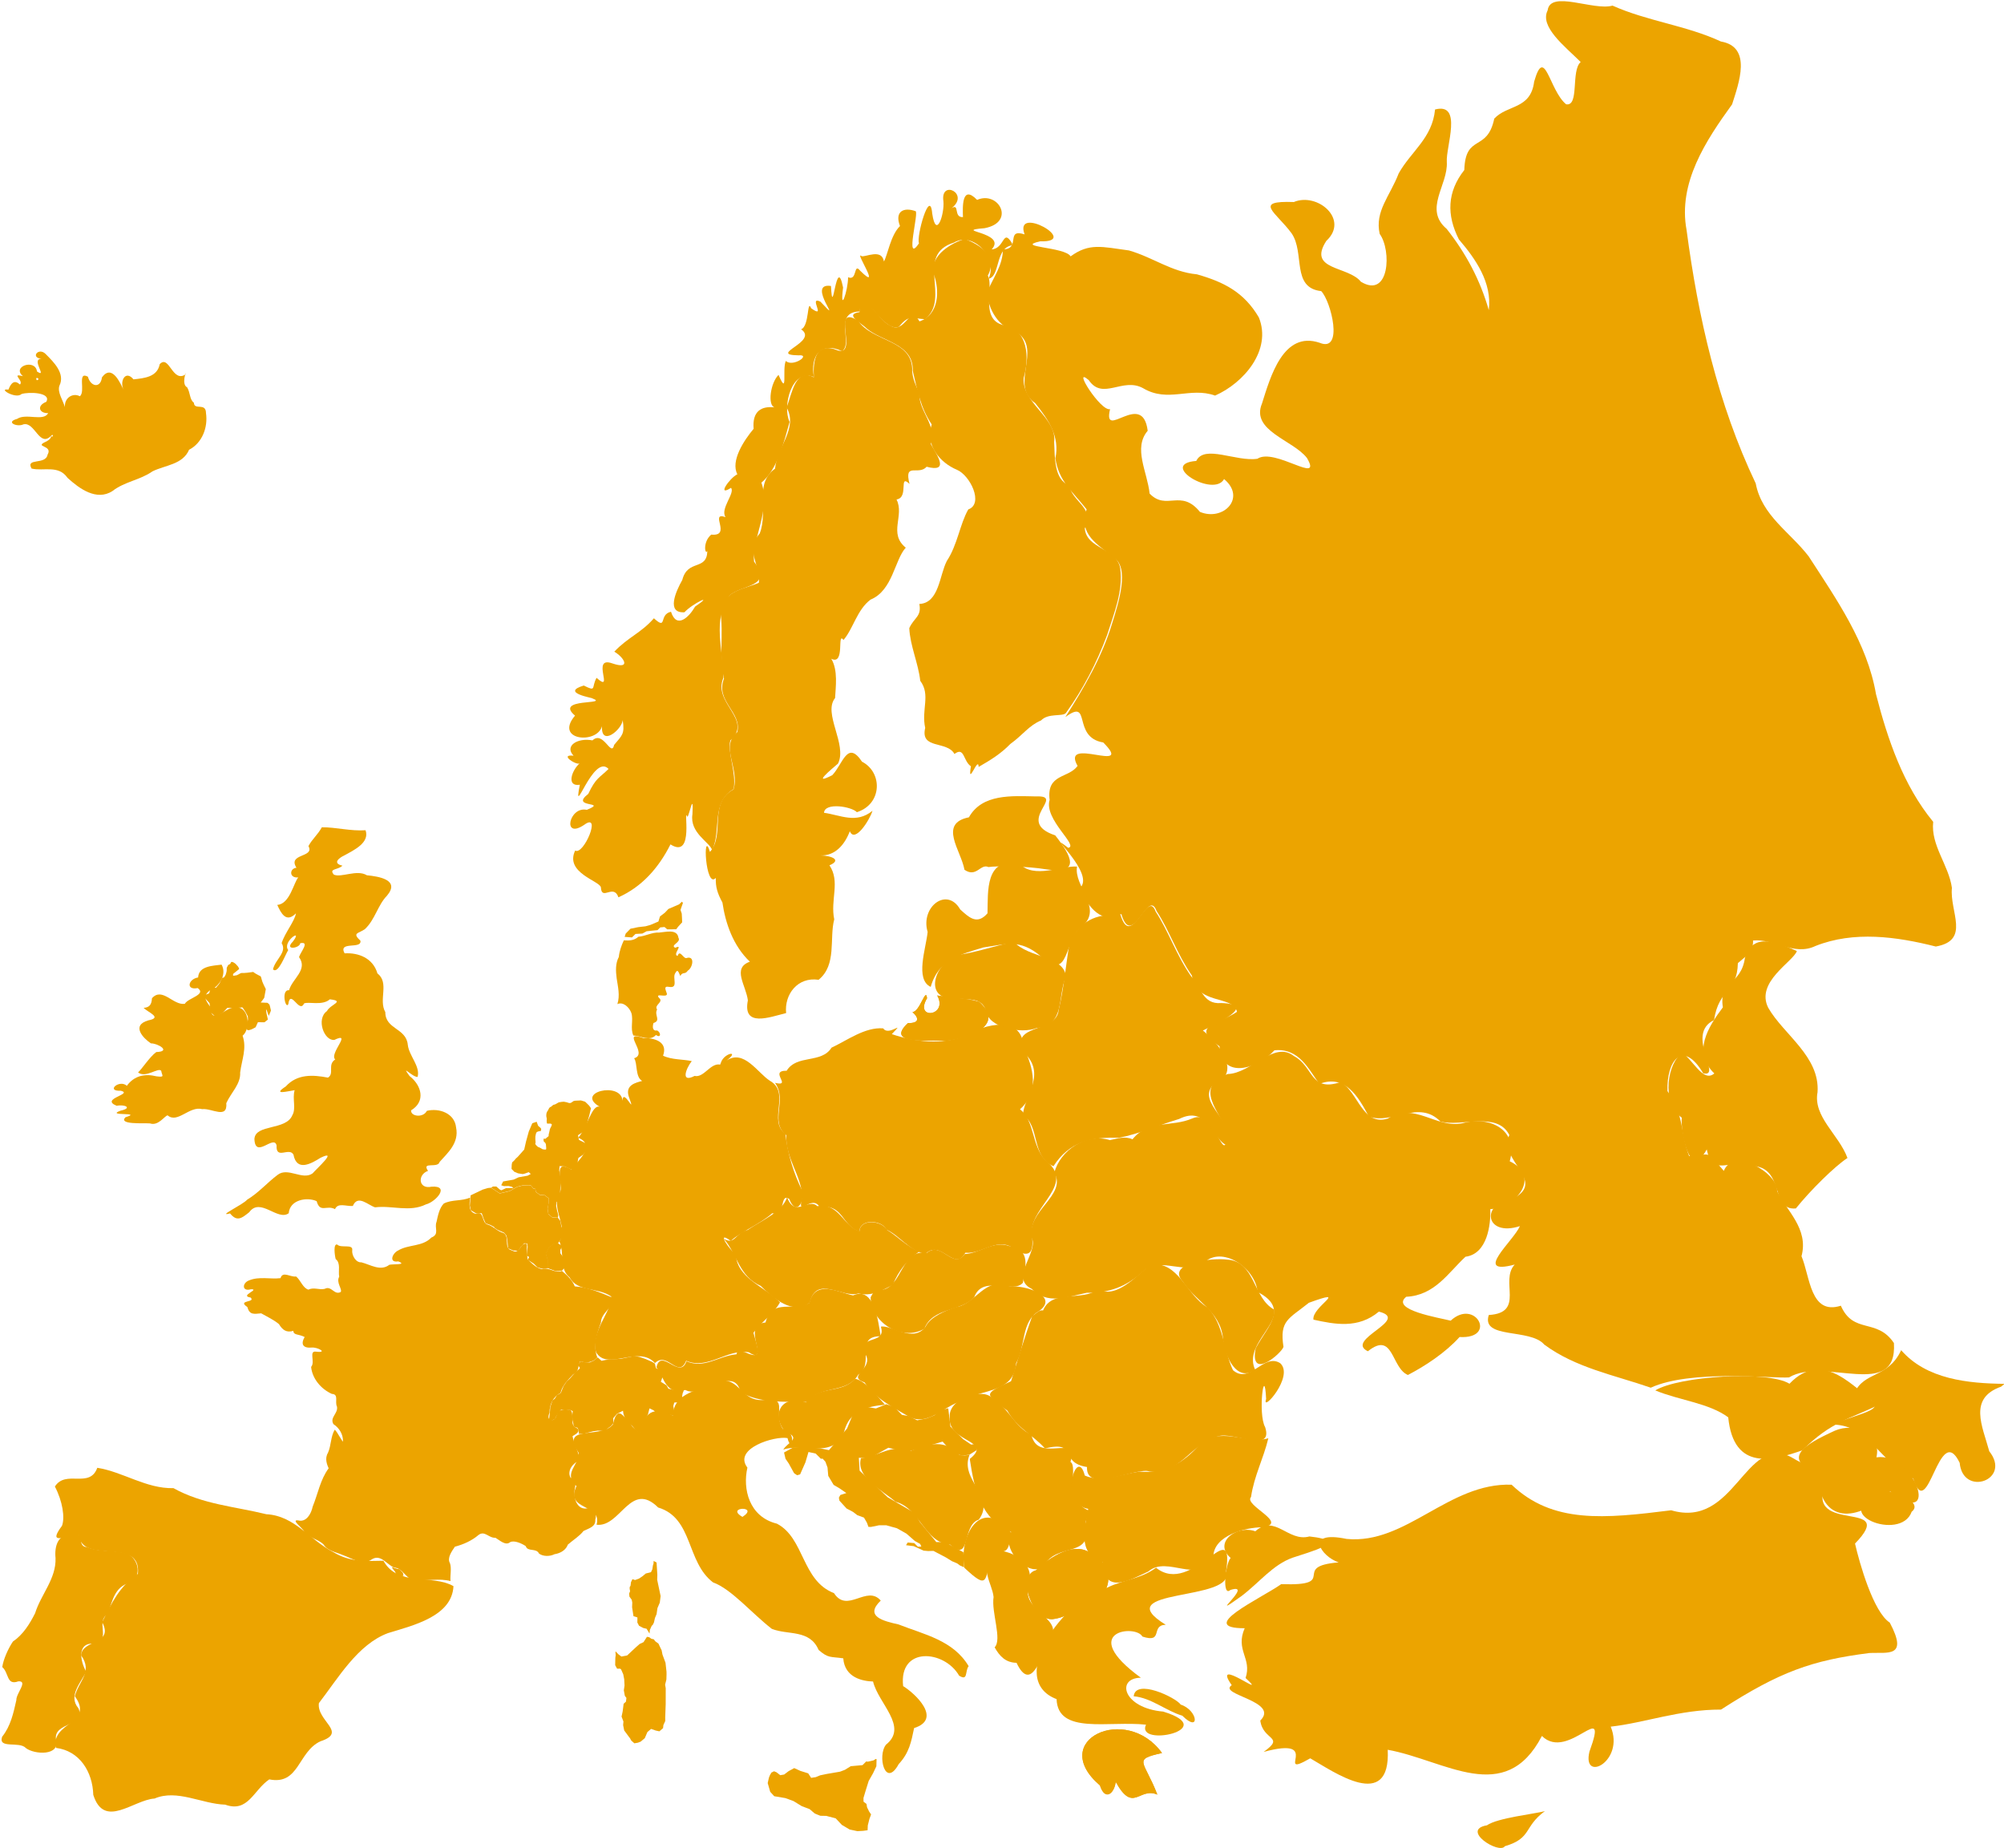 <svg width="474" height="437.1" enable-background="new 0 0 595 842" version="1.1" viewBox="0 0 473.8 437.6" xmlns="http://www.w3.org/2000/svg">
<g fill="#eca400">
<g transform="matrix(.865 0 0 .865 -22.82 -151.6)">
<path d="m93.78 453.4c0.027 0.46 0.162 0.932-0.065 1.363-0.123 0.547-0.273 1.106-0.317 1.662 0.013 0.348 0.042 0.686 0.423 0.805 0.291 0.055 0.623-0.149 0.93-0.193 0.413-0.162 0.788-0.417 1.186-0.617 0.206-0.457 0.413-0.913 0.619-1.37 0.601 3e-3 1.202 7e-3 1.803 0.01 0.308-0.243 0.617-0.487 0.925-0.73-0.136-0.875-0.477-1.716-0.478-2.613-0.099-0.5 0.266 0.217 0.291 0.392 0.142 0.404 0.284 0.807 0.426 1.211 0.188-0.501 0.464-0.996 0.598-1.501-0.143-0.523-0.215-1.087-0.402-1.585-0.26-0.207-0.442-0.592-0.827-0.508-0.523-0.025-1.045-0.05-1.568-0.075 0.314-0.431 0.69-0.834 0.965-1.282 0.143-0.789 0.286-1.579 0.43-2.368-0.418-0.924-0.952-1.803-1.169-2.804-0.126-0.306-0.084-0.749-0.48-0.835-0.615-0.329-1.253-0.62-1.792-1.072-1.079 0.142-2.154 0.329-3.246 0.288-0.56 0.138-1.004 0.659-1.615 0.669-0.284 0.012-0.77 0.283-0.66-0.214-0.062-0.335 0.421-0.441 0.6-0.675 0.356-0.29 0.712-0.58 1.068-0.869-0.103-0.41-0.326-0.747-0.633-1.034-0.287-0.396-0.699-0.68-1.138-0.871-0.421-0.153-0.477 0.066-0.621 0.393-0.13 0.324-0.626 0.23-0.705 0.603-0.182 0.3-0.38 0.595-0.305 0.963 0.024 0.511-0.131 1.022-0.29 1.499-0.206 0.314-0.299 0.752-0.721 0.829-0.391-0.074-0.349 0.285-0.52 0.586-0.25 0.55-0.457 1.127-0.905 1.553-0.236 0.177-0.354 0.664-0.679 0.607-0.417-0.062-0.835-0.124-1.252-0.187-0.143 0.563-0.285 1.127-0.428 1.69-0.585 0.237-1.17 0.473-1.755 0.71 0.61 0.663 1.219 1.327 1.829 1.99 0.13 0.863 0.259 1.727 0.389 2.59 0.444 0.4 0.887 0.8 1.331 1.2 0.668-0.421 1.388-0.777 2.023-1.239 0.376-0.417 0.751-0.834 1.127-1.251 1.277 6e-3 2.556 0.067 3.826-0.1 0.395-0.171 0.506 0.243 0.694 0.5 0.423 0.592 0.742 1.243 1.09 1.88z"/>
</g>
<path d="m59.88 269.6c0.29-3.483 7.436-1.951 8.948-5.505 0.997-1.685-0.029-3.872 0.571-5.985-1.703 0.243-5.377 1.25-2.106-0.885 2.746-3.019 6.487-2.759 10-2.088 1.599-0.991-0.211-3.059 1.718-4.301-1.521-1.348 4.146-6.706-0.206-4.629-2.428 0.276-4.372-4.952-1.762-6.821 0.805-1.607 4.397-2.357 0.688-2.789-1.788 1.589-5.134 0.466-6.109 0.988-1.116 2.514-3.221-3.608-3.726 0.168-0.671 1.308-1.745-3.548 0.182-3.302 0.757-2.759 4.538-4.826 2.36-7.851 0.342-1.191 2.662-3.795 0.282-3.284-0.052 1.173-3.898 1.787-1.76-0.372 2.636-3.418-2.617 0.028-1.082 1.983-0.754 1.232-2.398 5.806-3.61 4.58 0.58-2.44 3.379-4.028 2.058-6.212 0.738-2.43 3.101-5.194 3.379-7.053-2.357 2.394-3.554-0.114-4.422-2.002 2.981-0.194 3.904-5.312 4.98-6.511-2.205 0.244-2.129-2.124-0.431-2.282-2.193-3.435 4.395-2.363 2.834-5.126 0.926-1.725 2.141-2.598 3.178-4.456 3.224-0.045 6.86 0.957 10.35 0.7 1.031 2.954-2.779 4.723-5.027 5.961-1.455 0.681-2.78 1.905-0.447 2.427-1.093 1.075-3.308 0.637-2.029 2.126 1.763 0.777 5.46-1.289 7.806 0.146 2.797 0.278 7.955 1.058 4.775 4.827-2.19 2.235-2.809 5.635-5.209 7.904-1.448 1.085-3.186 0.821-1.09 2.762 0.401 2.117-5.347 7.2e-4 -3.749 2.994 3.283-0.2 6.723 1.116 7.776 4.744 2.904 2.265 0.201 6.214 1.87 9.171-0.013 4.106 4.959 3.743 5.322 7.734 0.302 2.66 2.995 5.041 2.324 7.611-1.319 0.028-4.097-3.216-1.906-0.217 2.843 2.218 3.892 6.005 0.373 8.119-0.17 1.456 2.879 1.861 3.726 0.123 2.916-0.711 6.575 0.568 6.92 3.935 0.767 3.728-2.076 6.085-3.9 8.165-0.408 1.612-4.362-0.201-2.742 2.116-2.553 0.874-2.295 4.427 0.821 3.745 4.506-0.332 0.991 3.616-1.303 4.183-3.889 1.927-7.988 0.197-12.06 0.704-1.71-0.541-4.091-3.099-5.269-0.317-1.683 0.095-3.525-0.842-4.218 0.742-1.984-1.063-3.535 1.023-4.347-1.89-2.295-1.031-6.35-0.348-6.612 2.861-2.617 1.928-6.731-3.866-9.35-0.241-1.68 1.318-2.845 2.404-4.542 0.285-3.29 0.876 3.065-2.068 4.049-3.252 2.735-1.642 4.763-4.047 7.202-5.869 2.454-1.919 5.891 1.366 8.295-0.36 1.016-1.167 6.13-5.748 1.895-3.698-2.239 1.404-5.645 3.362-6.427-0.741-1.002-1.85-4.184 1.318-3.999-2.168-0.598-2.702-5.112 3.392-5.249-1.601z" stroke-width=".865"/>
<g transform="matrix(.865 0 0 .865 -22.32 -151.5)">
<path d="m329.2 487.2c-6.625-2.046-13.64 2.933-15.2 8.89 3.536 6.274-7.588 10.41-6.23 17.77 2.12 3.966-6.174 11.07 0.029 14.04 4.263 4.415 9.389 2.288 15.06 1.092 5.901 0.116 10.92-1.558 15.8-6.167 4.704-3.67 11.01 1.394 16.19-1.959 4.905-4.953 14.16 1.193 14.8 7.89 8.605 4.464 2.798 9.241-0.528 15.44-1.78 9.11 7.237 1.22 7.609-0.413-1.11-7.259 1.395-7.59 6.958-12.06 11.55-4.18 0.681 1.124 1.25 4.622 5.79 1.262 12.23 2.578 17.91-2.2 8.841 2.213-9.553 7.701-3.01 10.85 7.057-5.656 6.345 4.55 10.95 6.493 4.706-2.444 10.23-6.052 14.15-10.39 10.46 0.583 4.335-10.74-2.435-4.476-3.139-0.795-16.63-2.954-12.17-6.54 7.838-0.37 11.51-6.602 16.23-10.96 5.972-0.778 6.939-8.737 6.787-13.02 7.157-0.428 13.97-9.007 5.32-13.11 2.483-8.554-5.419-12.52-12.87-10.42-7.405 1.533-13.18-5.99-20.54-1.257-6.97 2.118-8.076-7.328-12.87-10-8.468 2.82-7.316-4.203-12.84-7.148-5.451-4.28-11.66 4.814-18.1 4.947-9.471 3.592-2.174 10.19 0.028 16.09-0.989 10.5-3.308-6.906-9.657-3.953-5.747 2.497-12.03 0.278-16.42 5.727-2.114-0.938-4.064-0.203-6.19 0.23z"/>
</g>
<g transform="matrix(.865 0 0 .865 -22.19 -151.3)">
<path d="m515.5 573.7c-12.65-6.236-15.31 19.72-32.79 14.59-18.26 2.287-32.46 3.725-43.68-7.002-17.22-0.599-28.89 16.44-45.18 14.84-11.77-2.443-6.967 4.87-2.157 6.423-13.52 1.103 0.517 6.525-15.72 5.956-5.672 3.983-23.5 12.08-10.01 12.07-2.644 6.047 2.054 8.184 0.245 13.62 6.885 6.4-9.634-6.395-3.787 1.971-3.971 2.557 13.23 4.365 7.813 9.675 0.733 5.57 6.952 4.294 0.906 8.587 16.72-4.534 2.52 7.641 12.77 1.749 6.371 3.65 22.04 14.8 21.21-2.339 15.71 2.85 32.13 15.64 42.21-3.78 7.267 7.215 18.57-11.01 13.01 4.296-2.077 8.685 9.747 2.621 5.821-6.842 9.279-1.024 18.85-4.701 30.2-4.672 16.13-10.4 24.89-13.47 40.58-15.48 4.952-0.285 10.8 1.466 5.619-8.321-4.513-2.923-8.289-16.3-9.517-21.64 12.05-12.41-13.74-2.269-8.119-16.31-3.131-4.838-4.879-4.646-9.424-7.39z" fill="#eca400"/>
</g>
<g transform="matrix(.865 0 0 .865 -22.32 -151.3)">
<path d="m362.2 610.1c6.987-2.195-7.45 9.225 3.048 1.662 4.896-3.691 8.527-8.566 14.03-10.51 4.281-1.481 16.26-4.525 4.56-5.799-5.868 1.611-9.448-6.239-14.81-1.416-5.08-1.839-11.63 3.093-6.761 7.296-1.482 1.613-2.394 10.83-0.07 8.77z"/>
</g>
<g transform="matrix(.865 0 0 .865 -22.64 -151.4)">
<path d="m208.2 554.2 0.54 0.93 1.89 0.39 1.1-0.73 0.74 0.49 0.47 0.32-0.32 0.8-0.15 0.84 0.18 1.1-0.65 0.44-1.68 0.15-0.25 0.93 0.19 1.15 0.46 0.87-0.25 0.63-3.12-0.55-1.78-0.1-0.93-0.83-1.1-0.51-0.41 1.64-1.51 2.98-0.4 1.48-0.33 0.66-1.05-0.68-0.97-1.22-1.71-1.23-0.74-2.1-0.13-0.9-1.7 0.9-0.97 1.16 0.03 1.38-0.62 0.75-1.1 0.79-0.55 0.6-2.01-0.13-0.76 0.12-0.44 0.04-1.44 0.38-1.13 0.32-1.38 0.04-0.05-0.91-0.32-0.75-1.08-0.35-0.07-0.85-0.25-0.92-0.04-1.35 0.13-1.09-0.5-0.27-1.45-0.17-1.24 0.02-0.97 1.22-0.72 1.31-1.11 0.62-0.51-0.39 0.23-1.88 0.11-1.56 0.59-1.8 0.65-0.52 0.6-0.97 1.04-0.56 0.77-1.92 0.88-1.3 0.85-0.76 1.53-1.77 1.01-0.84 0.2-0.26-0.52-0.87 0.69-0.97 0.85 0.22 1.69 0.08 1.04-0.48 1.09-0.87 0.14 0.07 0.93 0.83 1.2-0.24 2.14-0.19 1.9-0.11 3.79-0.77 1.4 0.26 1.6 0.55 1.76 0.76 0.81 0.49 0.33 1.28 1.4 0.58 0.52 1.39-0.6 1.75z"/>
</g>
<g transform="matrix(.865 0 0 .865 -22.54 -151.8)">
<path d="m277.3 283.1c-0.235 4.984 4.885 8.612 3.139 13.93 1.785 3.164 5.178 7.885-1.154 6.212-2.193 2.54-6.259-1.414-4.665 4.706-3.124-2.916-0.053 3.729-3.565 4.255 2.255 4.432-2.311 9.279 2.529 13.19-3.046 3.295-3.556 11.73-9.643 14.22-3.709 2.787-4.727 7.942-7.396 11.04-1.892-2.48 0.54 7.074-3.355 5.149 1.914 3.143 1.183 7.885 1.045 10.75-3.401 4.196 3.407 12.69 0.809 17.93-1.939 1.664-7.292 6.118-1.574 3.182 2.924-3.079 4.118-9.718 8.138-3.694 5.691 2.944 5.545 11.61-1.401 13.82-1.524-1.583-8.826-2.736-9.001 0.167 4.489 0.618 8.816 3.101 13.27-0.551-0.716 2.43-4.832 8.987-6.205 5.598-1.36 3.606-3.987 6.794-8.032 6.618 3.27 0.104 5.815 1.297 2.456 2.713 3.026 4.457 0.184 9.453 1.308 14.79-1.384 5.224 0.763 12.46-4.281 16.54-5.757-0.857-9.41 4.02-8.891 9.113-4.564 1.131-11.97 4.007-10.47-3.472-0.498-4.12-4.423-8.833 0.545-10.59-4.613-4.381-6.699-10.6-7.511-16.2-1.406-2.583-1.888-4.261-1.813-6.733-2.859 3.212-3.655-13.88-1.599-7.112 4.291-4.988-0.595-13.35 6.466-17.13 1.7-5.779-3.818-11.79 1.018-15.68 1.294-5.48-6.076-8.402-3.641-14.64-1.48-6.267-0.041-12.14-0.997-18.24 0.848-6.044 6.903-6.303 10.55-7.995 0.479-4.896-3.886-8.739 0.227-13.49 2.447-6.287-1.638-13.62 4.19-17.72 0.516-5.967 6.354-10.99 3.176-16.75 1.497-3.944 2.46-10.99 7.452-8.256-0.264-4.528 0.443-9.959 6.602-7.339 5.692 1.371-2.077-12.82 5.459-8.199 4.016 5.991 15.15 5.073 14.86 13.88 0.137 2.122 1.06 4.079 1.943 5.976z"/>
</g>
<g transform="matrix(.865 0 0 .865 -22.81 -151.3)">
<path d="m130.9 602.1c4.011 7.221 13.24 3.59 19.18 6.956-0.409 8.297-11.09 10.75-17.92 12.85-8.299 3.083-13.61 12.28-18.92 19.17-0.651 4.913 7.998 7.978 0.409 10.45-6.186 2.887-5.771 12.06-13.99 10.42-4.325 2.906-5.779 9.2-12.07 6.915-6.338-0.181-13.22-4.313-19.33-1.675-5.822 0.372-13.79 8.453-16.78-1.005-0.189-6.342-3.752-12.06-10.23-12.86-1.573-7.021 10.62-6.67 5.176-14.13 1.045-4.12 4.975-6.665 1.731-11.18 0.161-4.383 9.053-2.897 5.753-9.101 2.64-5.373 4.733-9.784 9.783-13.23 1.033-10.29-15.26-2.401-16.13-10.56-3.723 0.052-8.768 2.953-4.643-2.599 0.827-2.23 0.164-6.696-1.95-10.73 2.995-4.714 9.506 0.668 11.61-5.13 7.013 1.1 13.4 5.756 20.85 5.57 7.95 4.439 16.83 5.023 25.42 7.134 7.783 0.428 11.69 6.92 18.37 10.39 4.673 2.821 8.922 2.408 13.68 2.341z"/>
</g>
<g transform="matrix(.865 0 0 .865 -22.53 -151.4)">
<path d="m259.7 552.4c-3.775 4.272-9.912 1.693-13.44 6.471-6.425-2.275-9.739 3.019-5.766 7.996 4.888 1.841 0.544 2.993-0.446 4.951 5.09-1.982 13.73 2.717 16.63-4.822 1.378-5.794 6.184-6.999 11.19-7.487-1.923-2.094-5.189-6.521-8.165-7.108z"/>
</g>
<g transform="matrix(.865 0 0 .865 -22.48 -151.5)">
<path d="m263.9 530.2c0.079 7.02 8.608 12.19 14.71 8.634 2.255-5.952 10.14-4.589 13.66-8.665 2.316-6.255 10.6-0.717 13.32-3.929 0.671-4.571 2.288-8.998-3.78-10.05-4.28-1.59-8.224 2.085-12.13 2.187-3.264 4.545-6.391-3.789-10.44-0.258-6.992-1.416-6.749 9.83-12.61 10.09-1.512-0.172-2.13 0.841-2.733 1.997z"/>
</g>
<g transform="matrix(.865 0 0 .865 -22.44 -151.4)">
<path d="m324.4 588.8c-8.143-2.574-3.577-12.34-5.84-13.63 2.462-8.202-8.947 0.714-10.7-7.455-4.51-1.974-6.328-7.496-10.84-10.14-2.689-2.754-11.88 0.33-11.51 5.223-0.729 7.17 12.07 6.297 5.482 11.55 1.268 8.466 3.11 16.63 11.33 20-3.138 4.974 5.67 13.22 9.118 9.081 3.422-6.333 13.56-1.728 11.22-11.48 0.069-1.286 1.169-2.093 1.729-3.153z" fill="#eca400"/>
</g>
<g transform="matrix(.865 0 0 .865 -22.48 -151.6)">
<path d="m274.1 455.3c-6.64 6.164 6.69 4.434 10.15 4.86 5.807-0.572 16.86-3.947 9.379-10.67-3.697-1.115-7.678-1.102-11.5-1.761 3.124 5.704-6.401 6.795-2.794 0.775-0.283-3.302-1.984 3.817-3.99 3.748 2.074 1.897 1.647 3.082-1.246 3.047z"/>
<path d="m274.1 455.3c-6.64 6.164 6.69 4.434 10.15 4.86 5.807-0.572 16.86-3.947 9.379-10.67-3.697-1.115-7.678-1.102-11.5-1.761 3.124 5.704-6.401 6.795-2.794 0.775-0.283-3.302-1.984 3.817-3.99 3.748 2.074 1.897 1.647 3.082-1.246 3.047z"/>
</g>
<g transform="matrix(.865 0 0 .865 -22.23 -151.7)">
<path d="m505.2 432.8c5.771-0.543 11.16 4.322 17.06 1.502 10.52-4.185 22.19-2.577 32.94 0.146 9.563-1.68 3.751-9.522 4.416-16.05-0.891-6.322-5.825-11.61-5.126-18.08-8.194-9.947-12.49-22.63-15.66-34.96-2.414-14.03-10.87-26.02-18.42-37.69-5.103-6.659-12.83-11.14-14.5-19.97-10.39-21.78-15.77-45.52-18.93-69.34-2.409-12.92 5.306-24.54 12.46-34.42 1.822-5.763 5.563-15.73-3.055-17.2-9.435-4.393-20.1-5.545-29.68-9.825-5.193 1.487-17.02-4.35-17.76 1.296-2.256 4.487 4.656 9.788 9.047 14.14-2.733 2.358-0.3 12.22-3.987 11.57-4.65-3.821-5.851-16.41-8.755-6.187-0.958 7.645-7.319 6.237-10.92 10.11-1.933 9.302-7.891 3.994-8.199 14.07-4.709 5.985-4.891 12.3-1.474 19 4.604 5.368 9.11 11.85 8.177 19.35-2.356-8.264-6.263-15.57-11.53-22.24-6.392-5.408 0.398-11.93 0.04-18.3-0.306-4.147 4.457-16.38-3.22-14.38-0.756 7.865-6.551 11.44-9.947 17.48-2.439 6.312-6.586 10.35-5.212 16.57 3.32 4.544 2.682 17.84-5.137 13.1-3.502-4.376-14.74-3.066-9.463-11.19 6.358-5.893-2.459-13.35-8.904-10.63-11.29-0.408-4.923 2.721-0.621 8.546 3.721 5.381-0.14 14.92 8.117 15.84 2.694 2.735 6.211 16.91-0.42 14.14-10.01-3.378-13.5 9.411-15.79 16.62-3.144 7.484 8.544 9.991 12.32 14.93 4.385 7.555-8.816-2.947-13.58 0.191-5.807 0.883-14.53-3.988-16.73 0.596-10.58 0.847 4.749 10.15 7.613 4.964 6.166 5.148-0.229 11.64-6.612 8.984-5.228-6.424-9.127-0.223-13.77-5.008-0.639-6.012-4.573-12.44-0.528-17.2-1.434-11.32-12.44 2.986-10.3-5.92-2.519 0.744-10.65-12.11-5.814-7.915 3.826 5.618 9.238-0.89 14.84 2.18 6.906 4.097 12.78-0.45 19.72 2.03 7.839-3.449 15.59-12.42 11.99-21.38-4.05-6.918-9.576-9.714-16.96-11.81-6.96-0.649-12.02-4.655-18.6-6.535-7.448-1.011-10.88-2.1-15.98 1.624-1.462-2.629-15.62-2.511-8.298-4.123 11.2 0.329-7.343-10.2-4.295-1.897-5.352-1.723-0.893 4.026-5.945 4.111 0.026 4.333-2.745 7.892-4.417 11.89 0.614 4.717 3.035 9.286 8.328 10.9 6.984 4.589-2.268 14.35 4.924 19.28 3.716 4.611 6.79 9.22 5.535 15.09 0.888 6.28 4.753 9.142 8.552 13.98-2.358 7.066 3.156 9.527 7.405 13.26 4.425 2.571 1.363 12.27-0.352 17.74-2.781 9.315-7.735 17.82-12.88 25.87 7.319-5.413 1.686 5.507 10.38 6.944 8.785 8.869-11.8-2.022-7.026 6.421-2.515 3.47-8.533 2.069-7.656 9.295-1.629 5.348 8.136 12.62 5.081 13.12-7.44-5.763 8.307 7.484 2.953 11.21 3.075 5.568 6.062 9.586 11.6 6.915 2.988 9.954 7.302-7.342 9.633-0.847 3.571 5.42 5.594 11.81 9.688 17.69 1.189 8.243 11.26 5.211 12.34 9.923-5.483 3.635-12.94 3.773-4.798 9.439 0.609 9.414 10.63 6.02 15.04 1.091 6.88-0.697 9.467 5.45 12.33 9.193 7.062-2.729 10.72 3.628 13.53 8.95 6.553 2.256 13.62-4.753 19.6 1.358 5.893 1.523 15.45-2.893 18.85 3.674-3.028 6.979 10.11 12.47 1.267 17.27-9.448 1.371-7.849 10.76 1.616 7.676-1.641 3.993-13.17 13.65-1.409 10.52-4.192 4.504 2.954 13.19-7.097 13.81-2.164 6.678 11.35 3.566 15.19 8.095 8.614 6.375 19.21 8.343 29.15 11.8 11.04-5.037 33.07-2.473 37.86-2.814 9.672-5.82 29.69 6.465 28.71-9.406-4.647-6.955-11.07-2.315-14.53-10.22-8.384 2.665-8.402-7.921-10.77-13.55 2.035-7.591-4.2-12.51-6.672-17.83 0.251-4.929-11.95-12.11-14.6-5.526-5.22-6.135-3.334-4.294-9.496-4.046-2.332-6.033-1.36-11.46-5.929-17.8-0.273-8.324 4.208-14.28 9.794-4.855 5.424 1.217-5.084-10.75 2.961-14.57 1.325-8.829 6.312-7.344 6.524-15.6 2.067-1.813 4.286-3.057 4.152-6.186z" fill="#eca400"/>
</g>
<g transform="matrix(.865 0 0 .865 -22.39 -151.4)">
<path d="m311 533.7c2.459-5.921 10.6-2.331 15.14-5.81 4.877 2.738 10.27-3.546 14.25-6.7 7.693-1.218 9.836 8.42 15.67 11.71 4.439 4.705 4.293 11.54 6.926 17.16 4.614 4.021 8.399-4.819 12.93-1.915 3.955 3.57-5.26 13.83-3.851 9.805-0.465-10.11-2.325 4.132-0.27 7.7 2.32 7.277-8.704 1.229-12.74 2.469-7.535 1.639-10.92 11.51-19.65 9.505-4.792-0.223-16.69 5.904-16.38-1.064-7.872-1.242-2.243-7.285-11.51-5.094-3.382-3.745-7.678-5.589-10.3-10.34-6.227-4.691-6.746-4.41 1.02-8.06 1.901-6.104 3.74-12.14 5.82-17.89 0.988-0.473 1.687-1.657 2.94-1.48z"/>
</g>
<g transform="matrix(.865 0 0 .865 -22.89 -151.3)">
<path d="m29.58 624.2c-1.321 1.966-2.603 4.832-2.929 7.004 1.891 1.65 1.112 5.087 4.404 3.91 2.77-0.182-0.636 3.308-0.547 5.144-0.779 3.486-1.562 7.135-3.889 10.01-1.189 3.429 4.739 1.166 6.46 3.079 2.376 1.854 9.504 2.205 8.3-2.272-0.875-4.821 8.295-3.571 6.132-8.584-2.987-3.494 0.866-7.21 2.104-10.04-1.712-3.041-2.59-8.271 2.546-7.603 4.328-1.438-0.079-5.945 3.364-8.184 1.298-3.508 1.789-7.339 5.98-8.539 3.972-1.828 2.111-7.638-1.553-8.203-3.421-0.754-6.822-0.189-10.19-1.568-2.887-0.141-0.201-4.631-3.911-3.227-4.004-0.62-4.942 3.107-4.613 6.262 0.205 5.634-4.009 9.952-5.593 15.08-1.466 2.916-3.301 5.876-6.062 7.741z"/>
</g>
<g transform="matrix(.865 0 0 .865 -22.49 -151.5)">
<path d="m253.2 461.9c4.309-1.996 9.185-5.695 14.16-5.283 1.503 2.327 6.335-2.61 2.348 1.575 6.311 2.158 13.79 2.964 20.2 0.449 4.994-3.197 15.56-5.887 15.83 3.096 2.82 5.756 4.378 12.32-0.937 17.01 4.086 3.323 3.054 9.646 6.926 13.95 8.532 6.5-3.844 12.36-3.722 19.8 0.449 3.706 0.569 7.616-4.23 4.924-4.802-4.33-9.13 1.119-13.94 0.601-2.936 5.572-6.703-3.901-10.91 0.342-4.525-0.892-7.046-5.058-10.7-6.671-1.005-2.532-7.309-3.2-7.383 0.545-4.795-1.487-4.429-7.715-10.82-6.642-2.337-3.955-6.417 3.574-4.835-2.86-0.171-5.781-4.602-10.51-4.371-16.87-4.751-3.888 0.425-9.418-3.08-14.34 4.901 1.164-1.85-3.374 3.191-3.315 2.779-4.533 9.513-1.872 12.28-6.314z"/>
</g>
<g transform="matrix(.865 0 0 .865 -22.55 -151.8)">
<path d="m302.7 242.1c-2.574-4.28-1.944 1.409-5.584 1.652 4.398-4.772-11.26-5.046-1.967-5.798 8.64-1.618 3.878-10.34-2.025-7.751-4.216-4.342-3.964 1.952-3.87 4.709-2.692 0.153-0.809-3.925-3.137-2.416 5.17-4.029-3.142-8.017-2.209-1.885 0.32 3.408-1.983 10.63-3.069 3.333-0.608-7.24-4.413 6.361-3.617 8.131-4.077 6.081 0.151-8.872-0.991-8.803-3.186-1.123-5.746 0.049-4.215 4.099-2.57 2.459-3.376 7.928-4.397 9.688-0.578-3.626-5.073-1.126-6.103-1.451-2.211-1.775 5.817 10.12-0.402 3.979-1.884-2.348-0.7 2.913-3.308 1.791 0.017 3.589-2.313 10.4-1.368 2.811-1.908-9.602-2.822 9.615-3.311-0.423-7.145-1.062 4.174 11.85-2.902 4.282-3.441-1.62 1.834 4.961-2.523 1.821-1.159-2.838-0.446 4.987-2.764 5.749 4.975 3.397-9.296 6.997-0.723 7.13 3.657-0.306-1.528 3.37-3.455 1.53-1.048 2.313 0.662 9.98-1.992 3.821-2.241 2.207-3.045 8.357-1.082 8.901-3.531-0.426-6.164 0.965-5.736 5.856-2.725 3.256-6.344 8.822-4.456 12.45-2.145 1.023-5.747 6.295-1.741 3.714 1.218 1.385-3.058 5.745-1.489 8.013-4.612-1.608 1.866 5.349-3.925 4.786-2.423 2.069-1.653 5.742-1.058 4.474-0.138 5.542-5.38 2.141-6.857 7.927-1.806 3.185-4.443 9.182 0.594 8.852 2.139-2.379 8.504-5.361 2.912-1.553-1.698 2.955-5.072 6.19-6.599 1.415-3.437 0.731-0.924 5.195-4.683 1.788-3.489 4.007-7.14 5.215-10.84 9.137 2.729 1.59 4.69 5.002-0.566 3.202-5.967-2.123 0.757 8.474-4.295 3.959-1.487 2.682 0.096 3.884-3.498 2.109-6.581 1.974 2.651 3.408 2.326 3.509 4.946 1.847-10.57-0.193-4.719 4.727-5.791 6.818 6.037 7.907 7.386 2.887-0.321 5.761 5.448 0.913 5.664-1.656 0.611 3.832-0.172 4.152-2.339 6.774-0.801 3.526-2.945-4.04-5.938-1.232-4.04-0.777-7.762 1.492-5.175 4.196-4.203-0.469 1.085 2.885 1.716 2.038-2.231 1.926-3.784 6.535 0.01 5.904-2.084 10.33 3.64-8.74 7.854-4.326-2.478 2.48-3.428 2.325-5.558 6.839-5.175 3.982 5.653 1.928-0.4 4.36-4.852-1.047-6.791 8.203-0.735 4.121 4.961-3.677-0.148 8.462-2.445 7.016-2.931 6.114 6.778 8.325 7.04 10.09 0.215 3.826 3.489-1.104 4.798 2.712 6.336-2.811 10.98-7.972 14.25-14.48 6.736 4.265 3.285-10.78 4.65-7.528 0.58-0.705 1.724-7.19 1.359-0.703-0.792 5.08 4.699 7.608 5.397 9.755 2.582-5.199-0.42-12.97 5.89-16.67 0.81-4.417-1.768-10.19-0.908-13.3 6.353-5.714-4.896-10.2-1.905-17.15-4e-3 -7.588-3.068-15.74 1.553-22.41 3.435-3.241 12.2-2.282 6.843-9.394-0.604-6.337 4.66-14.19 2.013-21.62 4.444-3.608 6.162-11.16 7.723-16.62-2.057-4.159 0.546-14.79 6.661-12.3-1.069-5.595 1.786-9.829 7.683-7.08 3.16-2.076-2.529-10.66 4.84-10.85 0.646-7.704 6.386 6.148 10.78 4.167 2.706-3.462 3.763-2.178 7.132-2.049 7.114-5.787-2.962-17.53 7.876-20.97 5.359-3.177 12.2 4.298 9.471 9.902 3.266-0.606 1.772-8.539 6.5-9.156l-0.037-0.547z" fill="#eca400"/>
</g>
<g transform="matrix(.865 0 0 .865 -22.67 -151.5)">
<path d="m172.4 487.8 0.01 0.08-0.12 0.26 0.1 0.13 0.01 0.17 0.4 0.41 0.27 0.22 0.46 0.18 0.81 0.46 0.39 0.05 0.31 0.05 0.24-0.1 0.03-0.31-0.09-1.07-0.17-0.37-0.43-0.41-0.03-0.3-0.02-0.33 0.07-0.06 0.05-0.09 0.17 0.07 0.31-0.03 0.15-0.18 0.64-0.52 0.02-0.45 0.12-0.48 0.12-0.54 0.1-0.48 0.47-0.95 0.03-0.25-0.01-0.14-0.32-0.14h-0.91l-0.09-0.13-0.02-0.22-0.04-0.39 0.04-0.55-0.15-0.77 0.03-0.6 0.06-0.23 0.11-0.32 0.22-0.32 0.38-0.73 0.28-0.27 0.25-0.08 0.28-0.27 0.36-0.26 0.43-0.11 1.03-0.57 0.77-0.12 0.6-0.05 0.79 0.15 0.54 0.18 0.34 0.05 0.35-0.11 0.65-0.45 0.38-0.09 1.63-0.08 0.85 0.25 0.32 0.11 1.02 0.99 0.44 0.58 0.08 0.24 0.08-0.01-0.17 0.54-0.28 1.24-0.43 1.51-0.32 1.33-0.35 1.41-2.04 1.34 0.28 1.28 2.4 1.17-0.26 1.49-0.96 1.34-1.36 0.95-0.26 1.48-0.74 1.37-1.05 0.26-1.68-0.8-1.39-0.1-0.12 1.18 0.4 2.09 0.12 1.32-0.24 1.71-0.08 2.53-0.91 1.02-0.13 1.01 0.26 1.36 0.32 1.13-0.08 0.76-1.55-0.09-1.08-0.9-0.21-1.45 0.26-1.49 0.04-1.39-1.07-0.82-1.31-0.1-1.09-0.77-0.21-0.89-0.48-0.04-0.68-0.86-0.62-0.11-1.55 0.05-1.57 0.39-2.14 1.19-1.95 0.47-0.76 0.15-1.62-1.1-0.64-0.34 0.04-0.14 0.37-0.28h0.94l0.99 0.86 0.4 0.18 1.25-0.58 1.55-0.05 0.48 0.06-0.37-0.38-0.93-0.22-1.3 0.03-0.72-0.24 0.52-1.04 0.9-0.16 1.96-0.34 1.41-0.65 2.43-0.43 0.87-0.47-0.57-0.5-1.04 0.39-0.6 0.14-1.26-0.2-1.04-0.43-0.76-0.79 0.06-1.22 0.1-0.48 0.14-0.24 0.09-0.01 0.27-0.32 0.08-0.01 0.4-0.51 0.57-0.52 1.76-1.98 0.5-2.2 0.76-2.75 0.96-2.25 1.19-0.41 0.29 0.81 0.11 0.29 0.26 0.23 0.4 0.35 0.09 0.13 0.1 0.16-0.06 0.31 0.01 0.14-0.07 0.09-0.74 0.15-0.37 0.17-0.21 0.4-0.16 0.79-0.01 0.78z"/>
</g>
<g transform="matrix(.865 0 0 .865 -22.46 -151.3)">
<path d="m302.3 594.4c-8.151-10.24-14.38 0.838-12.75 9.646 6.518 6.081 5.601 3.623 7.253-3.181 3.059-2.925 4.77 1.382 5.498-6.465z" fill="#eca400"/>
</g>
<g transform="matrix(.865 0 0 .865 -22.35 -151.4)">
<path d="m360.2 541.3c0.456 5.075 3.835 12.2 8.821 8.648-3.008-6.311 6.009-11.85 5.195-16.49-5.888-3.123-5.099-13.25-12.92-13.67-3.683-0.523-16.73 0.775-12.17 5.915 3.517 5.491 10.34 8.182 11.08 15.6z"/>
</g>
<g transform="matrix(.865 0 0 .865 -22.42 -151.3)">
<path d="m313.6 618.1c-5.585 0.282-9.849-12.02-4.483-13.39 3.608-3.444 10.73-8.402 15.46-4.277 6.687 3.194 5.424 12.91-2.497 12.99-2.747 2.43-4.49 4.169-8.481 4.675z"/>
<path d="m313.6 618.1c-5.585 0.282-9.849-12.02-4.483-13.39 3.608-3.444 10.73-8.402 15.46-4.277 6.687 3.194 5.424 12.91-2.497 12.99-2.747 2.43-4.49 4.169-8.481 4.675z"/>
</g>
<g transform="matrix(.865 0 0 .865 -22.66 -151.5)">
<path d="m177.9 523h0.94l0.81-0.15 0.71-0.81-0.07-1.71-0.39-1.02-0.73-1.1-0.01-0.99 0.38-1.03-1.06-0.77-0.94 0.08-1.43 0.99-0.93 1.77 0.55 1.78-0.06 2.16z"/>
<path d="m177.9 523h0.94l0.81-0.15 0.71-0.81-0.07-1.71-0.39-1.02-0.73-1.1-0.01-0.99 0.38-1.03-1.06-0.77-0.94 0.08-1.43 0.99-0.93 1.77 0.55 1.78-0.06 2.16z"/>
</g>
<g transform="matrix(.865 0 0 .865 -22.45 -151.6)">
<path d="m295.4 451.8c0.565 4.791 9.775 6.537 13.9 4.84 7.946-0.747 5.637-8.565 8.036-14.1-0.583-5.753-10.14-4.994-14.23-9.483-4.381 0.815-10.76 3.061-16.07 3.675-6.48 3.275-8.578 12.91 0.917 11.76 2.979 0.582 6.257-0.246 7.453 3.311z"/>
</g>
<g transform="matrix(.865 0 0 .865 -22.45 -151.6)">
<path d="m288.4 424.2c-3.65-6.361-10.97-0.672-8.93 6.14-0.443 4.496-3.521 13.02 0.84 15.04 2.149-7.642 8.437-8.937 14.43-10.8 6.065-0.836 9.916-2.507 15.75 2.453 8.134 7.299 5.946-4.614 11.58-8.503 5.265-4.899-2.701-10.84-1.69-16.08-4.017-0.361-11.9 3.511-15.8-0.851-9.401-1.797-8.569 7.564-8.72 13.64-2.827 3.231-4.952 1.225-7.46-1.04z"/>
</g>
<g transform="matrix(.865 0 0 .865 -22.1 -151.6)">
<path d="m485.6 463.5c-3.864 2.512-5.902 13.29-0.099 17.69-0.321 3.439 1.942 17.62 6.852 8.677 1.575 7.816 6.156 2.383 12.1 4.512 9.432 0.055 5.103 12.32 12.29 11.64 4.016-4.995 10.64-11.53 14.13-13.81-2.346-6.397-9.47-11.29-8.192-18.02 0.665-9.782-9.301-15.76-13.5-23.09-3.554-7.067 6.809-12.57 7.84-15.53-5.242-2.371-12.07-5.267-14.22 1.832-0.981 7.471-7.218 6.391-6.036 13.57-4.073 5.426-8.398 12.35-2.34 18.09-3.11 2.738-6.126-4.259-8.84-5.57z"/>
</g>
<g transform="matrix(.865 0 0 .865 -22.56 -151.3)">
<path d="m228.9 590.1c-4.885-2.795 4.828-3.107 0 0zm61.92 40.85c-4.205-7.068-12.1-8.63-19.21-11.42-4.159-0.929-9.386-2.192-4.851-6.524-3.805-4.409-9.16 3.643-12.8-2.043-8.853-3.401-8.063-15.09-15.63-19.01-7.645-1.881-9.406-9.531-8.074-15.34-4.031-5.261 7.535-8.741 10.99-8.08 0.932 4.31 2.865-1.689-1.306-2.511-2.832-4.445 1.985-8.868-5.351-7.914-6.674 0.493-6.826-7.974-13.37-4.275-6.023 1.784-11.19 3.01-11.36 8.517-5.421-2.562-7.606-0.982-9.078 4.508-3.336-1.112-5.642-9.455-7.335-2.085-3.127 4.152-14.74-0.206-9.363 7.833 0.181 3.227-4.44 5.576-0.623 9.07-3.269 6.837 7.201 4.737 5.495 10.57 6.59 0.777 9.287-12.22 16.87-4.718 9.621 2.892 7.644 14.87 15.01 20.49 5.038 1.812 10.62 8.472 16.11 12.73 4.464 1.769 10.36 0.065 12.81 5.772 2.688 2.318 3.116 1.767 6.746 2.29 0.378 5.324 5.364 6.269 8.154 6.343 1.409 5.983 9.744 12.37 3.559 17.27-2.474 3.027-0.228 12.1 3.461 5.338 2.907-3.135 3.42-6.077 4.219-9.867 7.806-2.454 0.251-9.494-3.006-11.48-1.229-10.95 11.28-9.908 15.33-2.857 2.513 1.575 1.539-1.239 2.608-2.603z" fill="#eca400"/>
</g>
<g transform="matrix(.865 0 0 .865 -22.62 -151.3)">
<path d="m195 627.7-0.76-0.79-0.04 0.22 0.07 0.78-0.1 0.78-0.04 2 0.52 0.95 0.86 0.01 0.24 0.2 0.59 1.33 0.26 1.36 0.09 1.71-0.19 1.32 0.27 1.49 0.44 0.6-0.13 1.01-0.64 0.58-0.23 1.88-0.05 0.31-0.28 1.32 0.51 1.34-0.08 1.01 0.29 1.44 1.38 1.87 0.19 0.23 0.36 0.66 0.85 0.76 0.98-0.17 0.75-0.29 1.13-0.95 0.71-1.67 1.01-0.86 1.26 0.44 1.01 0.22 1.01-0.87 0.09-0.84 0.51-1.12-0.01-1 0.13-3.63 0.01-4.32-0.17-0.99 0.35-1.41 0.04-1.44-0.01-0.7-0.27-2.44-0.83-2.25-0.24-1.2-0.37-0.74-0.48-1.04-0.92-0.69-0.35-0.5-0.7-0.16-0.57-0.42-0.62-0.11-0.95 1.47-1.04 0.48-1.08 0.95-2.35 2.2-1.58 0.3z"/>
</g>
<g transform="matrix(.865 0 0 .865 -22.54 -151.2)">
<path d="m240.3 660.5-1.07 0.18-1.07-0.82-0.65-0.25-0.72 0.37-0.41 0.73-0.25 0.63-0.34 1.5 0.69 2.4 1.1 1.2 3.03 0.51 2.23 0.81 2.28 1.4 2.15 0.81 1.41 1.21 1.52 0.61 1.61 0.03 2.6 0.68 1.68 1.79 2.13 1.26 2.12 0.45 1.6-0.09 1.2-0.16 0.05-1.33 0.45-1.78 0.45-1.21-0.54-0.81-0.57-1.17-0.14-0.9-0.82-0.62-0.01-1.02 0.53-1.79 0.89-2.85 1.2-2.12 0.91-1.91 0.05-1.94-0.22-0.07-0.58 0.39-1.57 0.36-0.48-0.05-0.99 1-3.22 0.29-1.6 0.99-1.34 0.51-3.63 0.62-1.82 0.38-1.17 0.49-1.29 0.2-0.8-1.23-2.13-0.67-1.7-0.77-1.53 0.83z"/>
</g>
<g transform="matrix(.865 0 0 .865 -22.84 -151.6)">
<path d="m80.21 442.8c-2.72 0.423-3.422 3.573-0.115 2.897 2.523 1.803-2.689 2.718-3.517 4.31-3.203 0.51-6.157-4.699-9.001-1.521-0.094 2.005-0.929 2.532-2.272 2.627 1.117 1.246 5.286 2.662 1.276 3.426-4.843 1.398-1.303 4.975 0.703 6.293 2.055 0.037 5.619 2.24 1.471 2.382-1.817 1.302-4.086 4.874-4.99 5.567 2.069 1.695 5.62-1.505 6.349-0.413 0.183 1.317 1.14 1.792-1.294 1.492-3.162-0.786-6.072-0.213-8.118 2.587-2.071-1.843-5.884 1.572-1.669 1.349 3.615 0.921-5.869 2.205-1.109 4.126 2.283-0.454 4.409 0.62 1.029 1.341-4.291 1.599 6.382 0.27 1.358 1.807-2.033 2.069 4.953 1.544 6.723 1.673 2.287 0.787 3.973-2.057 4.831-2.205 2.688 2.346 5.964-2.654 9.477-1.697 2.548-0.328 6.962 2.857 6.587-1.641 1.234-2.824 3.975-5.185 3.793-8.399 0.438-3.466 1.87-6.584 0.667-10.06 2.389-1.939 1.836-8.717-2.619-7.676-2.207 0.185-6.101 4.874-6.085-0.068-1.533-1.982-2.264-3.134-0.207-4.69 2.233-0.827 4.752-4.161 3.159-7.018-2.348 0.325-6.249 0.306-6.426 3.511z"/>
</g>
<g transform="matrix(.865 0 0 .865 -26.06 -153.9)">
<path d="m39.78 282c1.294-0.353-0.731-1.228 0 0zm3.932 15.17c0.445 0.894 0.745-0.77 0 0zm-1e-3 0c-3.236 3.378-4.443-3.879-7.602-3.102-1.739 0.834-5.017-0.611-1.73-1.497 2.47-1.64 7.24 0.81 8.513-1.578-2.527 0.093-3.198-2.049-0.524-3.093 1.474-2.593-4.773-2.767-6.777-2.133-1.556 1.503-6.693-1.672-3.589-1.203 0.759-1.917 1.65-2.746 3.166-1.402 1.105-1.086-2.641-3.161 0.814-2.284-3.179-2.661 3.409-4.848 3.84-1.284 3.056 1.999-1.851-3.564 1.289-3.465-3.238-0.275-0.844-3.307 1.107-1.293 2.189 2.19 5.404 5.337 3.734 8.681-0.583 1.776 0.965 3.935 1.522 5.83-0.201-2.593 2.224-3.98 4.07-2.974 1.679-1.23-0.839-6.99 2.221-5.347 0.687 2.676 3.426 3.343 3.847 0.173 2.815-3.839 5.106 1.852 5.922 3.41-1.162-2.32 0.508-5.539 2.703-2.856 3.041-0.325 6.519-0.655 7.185-4.162 2.609-2.746 3.473 5.297 7.119 2.769 0.206-1.228-1.274 2.825 0.381 3.563 0.948 1.629 0.632 3.318 1.856 4.227 0.078 2.185 3.302-0.178 3.312 2.859 0.571 3.874-1.044 8.182-4.631 10.01-1.734 4.07-6.527 4.19-10.01 5.908-3.407 2.403-7.669 2.812-10.98 5.404-4.356 2.801-9.086-0.7-12.29-3.624-2.486-3.611-6.527-1.747-9.835-2.537-1.721-3.039 3.858-0.901 4.377-3.81 1.602-2.702-4.041-1.959-0.326-3.61 0.606-0.329 1.305-0.803 1.315-1.581z" fill="#eca400"/>
</g>
<g transform="matrix(.865 0 0 .865 -22.48 -151.4)">
<path d="m278.9 538.2c-3.359 4.522-9.326-0.635-12.2-0.056 1.648 5.188-6.625 1.865-4.228 7.581 2.448 3.962-5.424 5.896-0.219 7.688 2.648 4.221 7.852 6.874 11.89 9.223 5.273 3.079 9.765-2.76 14.6-4.107 5.168-3.407 14.38-1.934 14.99-10.4 2.637-4.555 1.283-11.5 6.317-14.29 5.702-4.202-4.425-7.244-7.943-6.613-6.797-3.216-9.414 4.802-14.85 5.567-2.68 0.898-6.997 2.586-8.348 5.406z"/>
</g>
<g transform="matrix(.865 0 0 .865 -22.39 -151.3)">
<path d="m328.5 609.5c-11.82 2.897-27.8 25.14-13.8 30.48 0.341 9.788 14.2 5.875 24.48 6.991-2.928 6.279 20.7 1.319 4.709-3.581-10.99-0.945-13.03-9.181-6.122-9.269-17.53-12.77-1.368-14.7 0.42-11.27 5.931 1.935 2.129-3.13 6.392-3.223-16.49-10.15 19.4-6.245 16.52-14.6 2.352-16.22-9.217 7.043-19.18-1.021-3.941 3.027-9.079 3.31-13.42 5.485z"/>
</g>
<g transform="matrix(.865 0 0 .865 -22.4 -151.2)">
<path d="m330.9 662.5c4.835 8.778 6.349 1.348 11.39 3.493-3.572-9.354-6.913-9.555 1.282-11.38-9.83-13.61-31.42-3.49-16.99 8.868 1.403 4.385 3.943 2.213 4.319-0.98z"/>
<path d="m330.9 662.5c4.835 8.778 6.349 1.348 11.39 3.493-3.572-9.354-6.913-9.555 1.282-11.38-9.83-13.61-31.42-3.49-16.99 8.868 1.403 4.385 3.943 2.213 4.319-0.98z"/>
</g>
<g transform="matrix(.865 0 0 .865 -22.38 -151.3)">
<path d="m335.8 639.2c4.768 0.395 8.861 4.005 13.3 5.31 4.925 4.89 4.32-1.486-0.427-3.03-1.325-1.95-12.4-7.222-12.87-2.28z"/>
</g>
<g transform="matrix(.865 0 0 .865 -22.61 -151.5)">
<path d="m223.1 465.9c0.888-2.591 5.298-3.374 1.504-0.471 4.746-3.209 8.539 3.417 11.87 5.531 5.761 3.29-0.661 10.92 4.224 14.47 0.682 5.667 2.283 10.91 4.631 15.62 0.71 3.103-1.712 7.045-3.565 2.256-2.724-1.791-0.772 4.863-4.661 3.916-3.206 2.918-9.06 5.32-11.33 7.575-4.38-3.241 0.01 3.004 1.381 3.56 0.149 6.6 8.013 8.983 12.08 13.25-1.703 3.177-5.12 5.319-7.27 8.33 0.673 2.684 2.885 8.115-1.276 5.332-5.886-1.018-11.25 4.928-17.14 2.314-2.118 5.118-5.125-2.684-8.541 0.643-4.551-5.068-13.06 2.364-16.13-2.995-1.571-5.709 4.37-11.06 4.155-15.22-3.564-2.558-9.301-1.204-11.36-5.212-2.92-2.289-1.375-6.328-2.822-9.897 2.579-4.157-2.673-9.217 0.224-13.56 0.816-2.689-2.206-9.21 3.01-6.116 1.838-2.362 6.916-6.595 1.911-8.676 2.503-2.8 3.736-9.253 5.912-8.463-6.964-3.987 5.855-7.023 6.213-1.678 0.17-3.753 3.887 4.775 1.73-1.09-1.07-3.23 1.96-3.844 3.654-4.313-1.951-1.096-1.213-4.821-2.202-6.216 4.138-1.161-3.992-7.887 2.556-5.514 3.111-0.075 6.75 1.065 5.367 4.825 2.413 1.158 5.486 0.942 7.858 1.48-1.518 1.898-3.195 6.107 0.777 4.053 2.544 0.592 4.334-3.639 6.996-3.1z"/>
</g>
<g transform="matrix(.865 0 0 .865 -22.09 -151.4)">
<path d="m539.3 559.6c-6.32-4.169-14.88-15.69-24.31-5.831-6.002-3.705-30.34-2.064-36.74 1.821 6.429 2.7 14.69 3.452 19.97 7.372 1.477 14.98 12.5 11.75 20.31 9.023 7.827-7.86 13.23-8.694 20.78-12.38z" fill="#eca400"/>
</g>
<g transform="matrix(.865 0 0 .865 -22.72 -151.4)">
<path d="m166.2 517.4c2.003 1 2.035-2.451 3.9-1.9-0.081 1.604 0.013 3.202 0.198 4.246 0.92 0.841 2.378 2.481 4.002 2.67 1.853-0.656 3.48 1.243 5.361 0.474 1.421 1.18 2.819 2.487 3.53 4.23 3.677 0.24 7.127 1.749 10.49 3.15 0.061 2.819-3.305 4.01-3.34 6.77-1.119 2.974-2.19 6.471-0.99 9.53-1.191 1.339-3.026 1.659-4.67 1.04-0.818 1.397-0.046 2.528-1.952 3.612-1.415 1.52-2.952 2.979-3.458 5.088-1.988 0.971-3.066 3.198-2.99 5.41-1.123 2.318 1.317 2.82 1.952 0.627 0.583-1.765 2.294-1.697 3.818-1.357 0.976 0.934-0.079 3.505 1.008 4.57 2.408 1.016 0.435 1.986-0.491 2.556 0.428 2.2 1.626 4.259 2.063 6.494-1.811 0.829-3.705 2.824-2.59 4.91 2.47 0.172 0.786 2.882 1.067 4.387-0.015 1.93 1.049 4.328 3.346 3.984 1.985-0.528 2.907 1.399 2.343 3.065 0.152 1.971-1.695 2.349-3.228 3.116-1.073 1.413-2.865 2.481-4.278 3.728-0.516 1.409-1.874 2.347-3.676 2.633-1.246 0.641-3.127 0.645-4.223-0.185-0.725-1.591-3.147-0.41-3.621-2.024-1.015-0.704-3.167-1.7-4.296-1.086-1.238 1.076-2.918-0.592-4.009-1.213-1.831 0.14-2.95-2.091-4.657-0.74-1.835 1.56-4.102 2.564-6.448 3.186-0.824 1.214-2.201 3.108-1.351 4.494 0.505 1.45 0.011 3.315 0.151 4.916-3.102-0.836-6.355 0.041-9.53-0.349-2.651 0.229-3.375-3.285-5.895-3.347-1.98-0.793-3.668-3.769-6.083-2.269-2.499 1.835-5.533-0.311-8.016-1.173-1.838-0.83-4.073-1.063-5.224-2.873-1.57-1.562-3.98-1.706-5.332-3.588-0.402-0.929-3.765-3.325-1.592-3.002 2.22 0.571 3.557-1.873 3.937-3.762 1.44-3.5 2.09-7.43 4.376-10.5-0.431-0.979-1.135-2.699-0.186-4.237 0.91-2.038 0.709-4.427 1.857-6.34 0.761 0.611 2.39 4.034 2.256 3.041-5e-3 -1.875-1.07-3.554-2.616-4.561-1.078-1.833 1.317-2.886 0.975-4.783-0.675-1.319 0.59-3.397-1.409-3.49-2.954-1.327-5.354-4.159-5.674-7.387 1.212-1.317-0.768-4.504 1.393-4.17 3.328 0.394 0.39-1.31-1.307-1.122-2.279 0.187-3.016-0.905-1.853-2.893-1.684-0.871-3.069-0.44-3.093-1.679-1.919 0.556-2.966-0.246-3.945-1.846-1.442-1.207-3.282-2.041-4.861-2.954-1.988 0.172-3.165 0.513-3.802-1.738-2.938-1.946 2.496-1.166 0.875-2.598-3.146-0.464 2.704-2.26 0.138-2.262-2.486 0.742-2.482-1.637-0.598-2.391 2.795-1.188 5.795-0.303 8.68-0.638 0.574-2.034 2.735-0.211 4.25-0.46 1.271 1.006 1.829 3.159 3.376 3.602 1.538-0.746 2.998 0.165 4.477-0.219 1.846-0.978 2.605 1.851 4.378 0.856 0.491-0.768-1.325-2.562-0.418-4.175-0.312-1.582 0.48-3.731-0.963-4.824-0.275-1.019-0.711-4.302 0.425-3.976 1.018 1.081 4.381-0.27 4.103 1.556-0.174 1.259 0.925 3.436 2.514 3.308 2.466 0.633 5.228 2.54 7.644 0.672 0.925-0.251 5.048 0.095 2.447-0.93-2.718 0.44-1.592-2.269-0.048-2.977 2.842-1.727 6.655-0.982 9.099-3.541 2.336-0.939 0.746-2.618 1.424-4.3 0.372-1.726 0.777-3.776 1.989-5.017 2.266-1.167 4.965-0.593 7.214-1.646-0.201 1.679-0.6 3.938 1.53 4.46 2.39-0.997 1.541 2.386 3.159 2.906 1.69 0.47 2.721 1.933 4.471 2.354 1.627 1.018 0.234 3.712 1.658 4.526 0.281 0.118 0.561 0.236 0.842 0.354z"/>
</g>
<g transform="matrix(.865 0 0 .865 -22.62 -151.3)">
<path d="m201.8 620.5-1.13-0.59-0.47-0.9 0.02-1.39-1.08-0.34-0.38-2.44 0.05-1.3-0.15-0.76-0.63-0.86-0.07-0.85 0.25-0.63-0.12-0.69 0.02-0.47 0.22-0.32 0.13-1.01 0.4-0.81 0.71 0.24 1.1-0.4 1.02-0.7 0.8-0.68 1.44-0.37 0.37-0.78 0.16-1.04 0.17-0.54 0.02-0.7 0.81 0.41 0.21 3.35-0.04 1.39 0.94 4.46-0.23 1.79-0.64 1.5-0.24 1.65-0.44 1.04-0.28 1.24-0.33 0.66-0.28 0.25-0.51 1.13-0.08 1-0.81-1.32z"/>
</g>
<g transform="matrix(.865 0 0 .865 -22.46 -151.8)">
<path d="m269.1 264.5c4.161 2.931 5.371-5.929 8.15-1.05 5.348-1.789 5.635-8.438 3.835-13.1-1.021-5.068 5.215-8.503 8.631-9.465 4.236 1.766 9.099 4.697 6.238 10.05 1.753 3.011-2.265 11.99 4.286 13.55 6.782 1.022 7.157 8.978 5.528 14.43-0.494 6.97 9.183 10.87 8.349 17.58 0.19 4.092-0.026 10.48 4.119 11.76 0.717 4.661 7.25 6.211 4.261 11.86 0.474 5.646 8.649 5.322 9.685 10.81 0.908 6.29-1.714 12.5-3.583 18.41-2.823 7.561-6.546 14.79-11.27 21.31-0.952 1.076-4.802-0.062-6.806 2.038-3.346 1.402-4.891 3.905-8.407 6.442-2.587 2.651-5.215 4.285-8.674 6.279-0.073-3.236-3.111 5.889-2.116-0.173-2.15-1.441-1.73-5.466-4.504-3.371-2.031-3.722-9.433-1.151-8.009-7.133-1.11-5.023 1.55-9.032-1.353-12.89-0.554-4.91-2.773-9.54-3.005-14.42 1.338-2.947 3.413-3.14 2.756-6.617 5.431-0.253 5.478-7.855 7.535-11.79 2.898-4.357 3.57-10.08 5.858-14.08 4.302-1.537 0.521-9.362-3.135-10.87-4.576-1.896-8.818-6.827-6.871-12.4-3.056-4.499-3.959-9.505-5.19-14.66 0.276-7.435-8.434-7.986-12.69-11.66-1.13-1.259-6.295-3.809-1.874-4.413-0.261-8.225 5.397 2.604 8.26 3.577z"/>
</g>
<g transform="matrix(.865 0 0 .865 -22.45 -151.7)">
<path d="m296.1 412.7c2.101-0.352 10.48-0.291 15.91 0.631 9.46 1.368 6.903-3.586 2.384-9.309-11.37-3.796 3.16-11.01-5.256-10.66-6.622-0.126-14.74-0.774-18.37 5.72-8.448 1.684-2.128 9.106-1.216 14.36 3.301 2.255 4.365-1.759 6.55-0.75z"/>
</g>
<g transform="matrix(.865 0 0 .865 -22.62 -151.6)">
<path d="m202.4 428.8-1.94 0.22-2.15 0.44-1.3 1.33-0.29 0.9 2.01 0.15 0.95-0.95 1.89-0.11 1.16-0.63 3-0.31 0.74-0.74 1.16-0.11 0.74 0.63 2.47-0.01 0.52-0.7 1.11-1.21-0.05-1.16-0.07-1.23-0.34-1 0.36-1.03 0.31-0.88-0.28-0.34-0.79 0.74-2.91 1.25-0.99 1.05-1.31 0.99-0.43 1.4-2.22 0.94z"/>
</g>
<g transform="matrix(.865 0 0 .865 -22.62 -151.6)">
<path d="m213.6 437.5c2.456-0.817 1.777 2.641 0.409 3.434-0.785 1.19-1.417 0.19-2.042 1.462-0.412-0.704-0.643-2.211-1.381-0.796-0.896 1.277 0.973 4.224-1.675 3.78-1.771-0.348-0.813 1.046-0.615 1.897 0.088 1.209-3.336-0.374-2.19 1.096 1.478 1.139-1.467 1.959-0.501 3.191-0.882 1.568 1.187 3-0.992 3.707-0.294 0.989-0.334 2.264 1.02 2.04 1.107 0.604 1.033 2.213-0.331 1.223-1.703 1.861-4.105 0.235-6.192 0.152-0.896-1.893 0.034-4.165-0.543-6.143-0.554-1.559-2.246-3.192-3.836-2.455 0.761-2.376 0.146-4.711-0.197-7.069-0.254-1.964-0.373-4.03 0.591-5.838 0.15-1.584 0.714-3.123 1.37-4.542 1.523 0.123 2.889 0.02 3.978-0.985 1.977-0.151 3.67-1.247 5.723-1.149 1.737-0.118 4.913-1.069 5.255 1.437 0.813 1.27-2.394 2.009-0.871 2.735 2.453-1.169-0.918 1.966 0.653 2.217 0.582-1.845 1.543 0.751 2.368 0.605z"/>
</g>
<g transform="matrix(.865 0 0 .865 -22.54 -151.5)">
<path d="m277.3 517.7c-3.361-1.279-6.272-4.393-8.829-5.903-1.293-2.531-7.308-3.242-7.565 0.343-4.498-1.392-5.547-7.859-11.54-6.86-2.451-2.395-6.084 3.317-8.268-2.416-1.409 4.111-7.016 6.311-10.78 8.921-3.555 0.887-3.433 4.245-6.558 2.419 3.729 4.199 4.12 10.27 10.11 12.9 3.277 3.218 8.851 8.204 13.47 4.547 1.693-7.629 9.015-1.089 13.3-2.483 3.42 0.867 6.157-0.651 9.407-2.345 1.507-3.844 4.074-6.959 7.249-9.126z"/>
</g>
<g transform="matrix(.865 0 0 .865 -22.21 -151.2)">
<path d="m432.3 674.4c2.907-2.04 13-3.102 15.88-3.885-5.869 4.261-3.506 7.418-10.97 9.606-1.518 2.338-12.24-4.464-4.911-5.721z"/>
</g>
<g transform="matrix(.865 0 0 .865 -22.51 -151.4)">
<path d="m285.9 572.2 2.98 1.28 2.08-0.29 2.02-1.25 0.38-1.79-1.92 0.27-2.18-1.48-3.48-3.45-0.6-5-2.03 0.48-1.81 1.46-2.01 0.81-2.64 0.54-2.4-1.18-1.79-0.31-2.04-2.12-2.24-0.8-2.83 1.16-2.93-0.47-3.28 1.81-1.69 4.13-4.96 5.94-2.45-0.5-4.7-0.37-2.64 0.14-2.51 1.38 0.4 1.71 0.89 1.3 1.45 2.64 0.82 0.57 0.84-0.24 1.45-3.28 0.84-2.84 1.97 0.43 1.43 1.43 0.47-0.04 0.76 0.84 0.58 1.58 0.2 2.29 1.47 2.47 1.6 0.94 1.89 1.3-1.65 0.53-0.4 0.73 0.15 0.82 1.96 2.15 1.77 0.93 1.16 0.89 1.83 0.67 0.81 1.4 0.41 1.13 0.69 0.02 2.21-0.45h1.99l2.92 0.82 2.59 1.46 2.31 2.02 1.46 0.81 0.31 0.72-0.94 0.03-1-0.99-1.79-0.15-0.46 0.73 2.1 0.26 2.71 1.23 1.26 0.11 1.43-0.04 3.4 1.78 1.64 1.02 1.49 0.64 0.74 0.55 1.13 0.5-0.07-0.93-0.12-3.2-5-2.76-2.42-0.02-4.52-5.53-1.27-2.34-7.51-4.39-7.69-7.28-0.21-3.53 2.91 0.15 5.15-2.89 5.06 1.15 3.01-0.82 6.81-2.02z"/>
</g>
<g transform="matrix(.865 0 0 .865 -22.37 -151.4)">
<path d="m322.4 578.9c-2.133-8.418-7.354 7.712 0.936 9.117-0.775 4.325-3.361 12.28 3.928 14.64 0.387 8.897 7.2 5.003 12.56 2.481 5.221-4.56 14.05 4.047 17.78-4.182 0.137-5.61 8.693-7.885 13.38-7.894 7.623-1.084-5.206-6.014-3.079-8.286 0.863-5.833 3.383-10.43 4.743-16.09-5.705 1.763-13.71-3.627-19.12 2.039-4.265 4.929-9.525 7.652-16.17 7.097-4.741 0.631-10.58 3.068-14.95 1.073z"/>
</g>
<g transform="matrix(.865 0 0 .865 -22.49 -151.4)">
<path d="m291 573.2c-2.861 6.96 7.301 11.36 2.516 17.77-4.726 1.488-2.012 12.01-7.862 6.826-7.071-0.532-8.09-9.865-14.96-11.75-3.53-3.145-10.93-6.569-9.432-11.89 4.785-0.454 8.444-4.073 13.62-1.999 5.119-2.093 9.42-3.222 13.34 1.077 0.905 0.305 1.877 0.155 2.783-0.042z"/>
</g>
<g transform="matrix(.865 0 0 .865 -22.68 -151.5)">
<path d="m154.6 502.8-0.19 2.32 0.26 1.27 1.46 0.87 1.54-0.05 0.52 1.51 0.55 1.25 1.37 0.49 0.96 0.52 0.11 0.24 0.82 0.54 1.76 0.76 0.67 0.8 0.24 1.14 0.21 2.36 1.38 0.58 1.39 0.09 0.66-0.97 0.99-1.08 0.86 0.06 0.08 0.91-0.17 1.57-0.08 0.86 0.58 0.31 0.06 0.08-0.38 0.72 1.61 1.03 1.09 1.06 1.5 0.4 1.29-0.2 0.06-2.16-0.55-1.78 0.93-1.78 1.43-0.98 0.94-0.08 1.49-2.21 0.05-1.08-0.64-1.33-0.19-1.2-0.03-0.25-0.69-0.93-1.55-0.09-1.08-0.9-0.21-1.45 0.26-1.49 0.04-1.39-1.07-0.82-1.31-0.1-1.09-0.77-0.21-0.89-0.48-0.04-0.68-0.86-0.62-0.11-1.55 0.05-1.57 0.39-2.14 1.19-1.95 0.47-0.76 0.15-1.62-1.1-0.64-0.34 0.04-0.14-0.98 0.09-1.43 0.43-3.33 1.59z"/>
</g>
<g transform="matrix(.865 0 0 .865 -22.39 -151.6)">
<path d="m359.7 449.8c10.77 0.292-2.357 6.231-4.953 7.522 3.917 3.003 11.14 11.66 2.986 14.71-5.148 5.068 6.704 10.49 3.687 16.74-3.996-1.338-5.223-11.2-13.18-7.24-5.727 1.707-10.72 4.034-16.49 5.154-7.444-0.258-13.55 0.989-17.9 7.771-6.139-2.519-3.684-11.2-8.336-13.91-0.094-4.524 6.473-10.96 0.65-16.77-5.348-8.443 8.581-5.59 9.095-12.04 1.491-6.115 1.983-12.69 3.035-18.64 3.548-6.944 8.448-7.569 13.88-7.502 2.99 9.944 7.304-7.34 9.635-0.851 3.568 5.423 5.593 11.82 9.687 17.69 2.854 3.02 3.127 7.745 8.194 7.376z"/>
</g>
<g transform="matrix(.865 0 0 .865 -22.03 -151.4)">
<path d="m539.9 583.9c-14.88 5.122 5.493 13.33 8.472 4.899 3.643-2.779-6.548-7.04-8.472-4.899z" fill="#eca400"/>
</g>
<g transform="matrix(.865 0 0 .865 -22.02 -151.4)">
<path d="m573.8 553.8c-10-0.119-21.37-1.222-28.32-9.213-3.622 7.75-10.14 5.736-12.78 11.71 12.93 4.417 0.328 5.426-5.734 8.658 9.744 0.221 12.78 10.43 21.8 14.75 4.091 12.78 7.032-16.07 12.73-4.297 0.867 9.43 14.34 4.713 8.1-3.159-1.866-6.888-5.811-14.48 3.237-17.68l0.918-0.73z" fill="#eca400"/>
</g>
<g transform="matrix(.865 0 0 .865 -22.56 -151.4)">
<path d="m227.3 545.7c-5.117 0.493-8.782 4.06-13.74 1.917-1.774 5.225-6.938-3.803-8.206 1.631 2.221 2.937 2.431 7.695 7.919 6.232 4.619 2.572 13.32-7.106 15.1 0.588 5.498 3.163 12.17 2.541 18.3 2.695 3.792-4.81 10.84-2.159 13.92-7.471 4.681-2.888-1.231-10.57 6.151-10.52-0.66-3.797-1.67-13.82-7.558-11.18-3.758-0.738-10.41-4.52-11.95 2.022-4.292 2.636-10.22-1.498-12.02 5.385-7.398 0.74 2.591 12.05-5.695 8.087-0.754-0.037-2.104-0.797-2.232 0.617z"/>
</g>
<g transform="matrix(.865 0 0 .865 -22.05 -151.4)">
<path d="m527.4 566.6c-8.791 4.031-14.56 7.562-4.759 12.04 0.752 13.61 10.81 13.14 19.88 4.624 14.06 10.81 6.777-10.88-3.774-9.353 1.514-6.862-6.172-9.566-11.35-7.306z" fill="#eca400"/>
</g>
<g transform="matrix(.865 0 0 .865 -22.74 -151.3)">
<path d="m134 604.2-0.89-0.31 0.97 1.24 0.39 1.02 1.11 0.23 0.72-0.22-0.2-0.76-0.86-0.92z"/>
<path d="m134 604.2-0.89-0.31 0.97 1.24 0.39 1.02 1.11 0.23 0.72-0.22-0.2-0.76-0.86-0.92z"/>
</g>
<g transform="matrix(.865 0 0 .865 -22.44 -151.3)">
<path d="m297.8 625.8c2.115-2.13-0.948-9.618-0.29-13.76-0.349-3.829-4.256-8.006 0.2-12.92 5.58 0.39 11.59 3.641 9.294 10.54-1.455 6.499 10.77 8.526 5.496 14.48-1.901 4.121-4.7 14.36-8.71 5.893-2.944-0.032-4.644-1.795-5.99-4.24z"/>
</g>
</g>
</svg>
